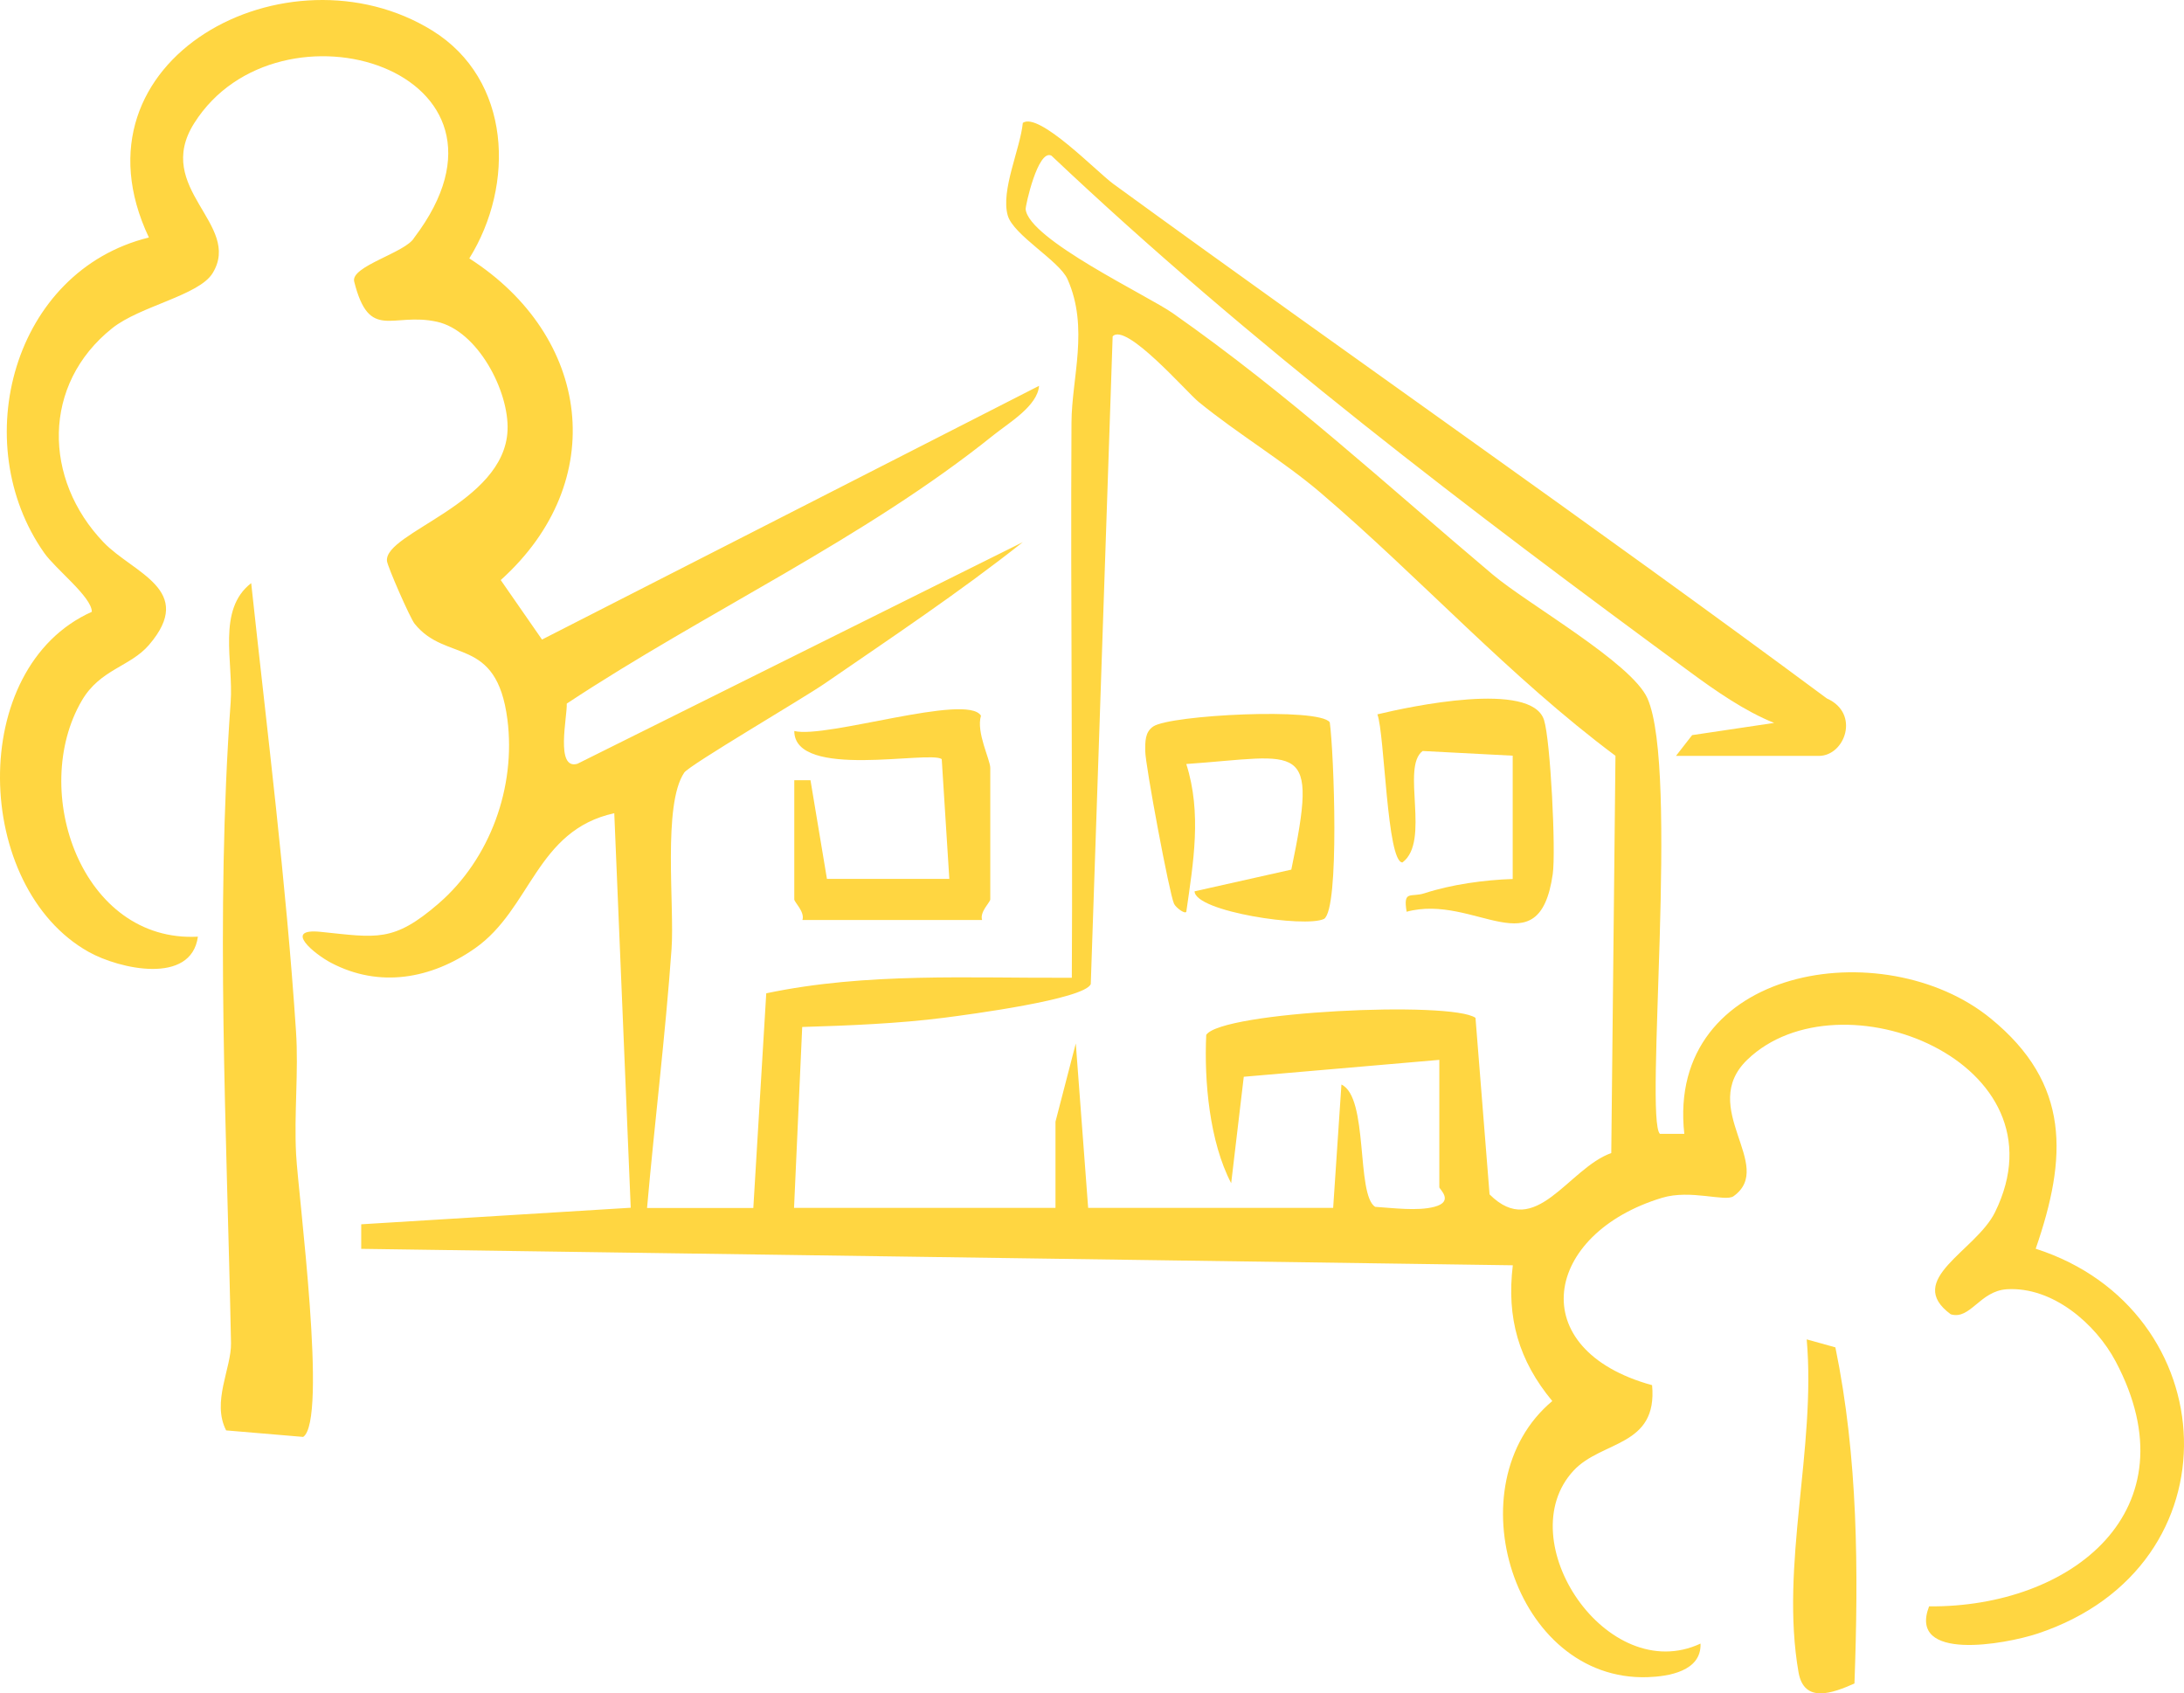 <?xml version="1.0" encoding="UTF-8"?> <svg xmlns="http://www.w3.org/2000/svg" width="138" height="107" viewBox="0 0 138 107" fill="none"><g clip-path="url(#clip0_5380_54)"><path d="M105.91 47.75L106.921 46.451L112.103 45.679C110.253 44.943 108.383 43.637 106.785 42.461C92.831 32.208 78.977 21.696 66.435 9.834C65.582 9.401 64.787 13.023 64.808 13.218C64.994 15.123 72.534 18.687 74.096 19.784C81.5 24.979 87.491 30.549 94.321 36.306C96.536 38.175 103.101 41.884 104.097 44.128C106.104 48.645 103.896 70.701 104.885 71.647H106.426C105.258 61.084 119.033 58.832 125.791 64.359C130.837 68.479 130.629 73.133 128.629 78.905C140.627 82.758 141.566 98.963 128.758 103.22C126.694 103.906 120.538 105.01 121.893 101.503C130.865 101.582 138.677 95.45 133.682 86.026C132.414 83.638 129.69 81.286 126.802 81.466C125.089 81.575 124.501 83.422 123.261 83.047C120.287 80.86 124.845 79.057 126.056 76.603C130.736 67.108 116.245 61.358 110.418 66.95C107.243 69.994 112.224 73.667 109.537 75.586C109.014 75.961 106.828 75.139 105.022 75.687C97.539 77.945 96.199 85.276 104.391 87.527C104.749 91.438 101.216 91.005 99.431 92.924C95.339 97.326 101.553 106.604 107.451 103.855C107.516 105.609 105.416 105.933 104.104 105.977C95.647 106.251 91.799 93.783 98.084 88.53C95.963 85.969 95.189 83.285 95.59 79.951L22.824 78.912V77.361L39.853 76.315L38.814 51.386C33.876 52.461 33.568 57.433 30.013 59.922C27.253 61.856 23.978 62.447 20.918 60.838C19.886 60.297 17.829 58.63 20.273 58.883C23.799 59.244 24.852 59.568 27.712 57.093C30.973 54.272 32.607 49.734 32.062 45.463C31.374 40.123 28.2 41.906 26.2 39.416C25.906 39.048 24.487 35.801 24.451 35.448C24.272 33.644 31.869 31.833 32.07 27.194C32.177 24.712 30.177 20.895 27.612 20.332C24.774 19.704 23.34 21.609 22.38 17.792C22.136 16.818 25.641 15.967 26.171 15.022C34.191 4.459 17.607 -0.657 12.275 7.778C9.651 11.919 15.328 14.17 13.436 17.258C12.576 18.673 8.842 19.336 7.086 20.743C2.642 24.286 2.728 30.289 6.548 34.272C8.419 36.22 12.404 37.266 9.415 40.751C8.225 42.136 6.333 42.281 5.172 44.265C1.832 49.972 5.165 59.576 12.504 59.186C12.088 62.252 7.544 61.235 5.609 60.153C-1.687 56.076 -2.117 42.201 5.803 38.659C5.803 37.721 3.509 35.96 2.793 34.936C-2.088 27.995 0.815 17.121 9.408 15.007C4.061 3.708 18.202 -3.709 27.318 1.933C32.313 5.029 32.55 11.674 29.654 16.328C37.33 21.248 38.57 30.419 31.64 36.653L34.248 40.412L65.654 24.38C65.561 25.65 63.747 26.718 62.801 27.475C54.559 34.099 44.605 38.644 35.811 44.46C35.854 45.268 35.072 48.673 36.484 48.262L64.629 34.257C60.615 37.432 56.315 40.297 52.101 43.197C50.739 44.135 43.558 48.342 43.236 48.818C41.86 50.845 42.627 57.238 42.433 59.958C42.046 65.405 41.365 70.889 40.885 76.329H47.6L48.417 62.765C54.774 61.43 61.275 61.819 67.725 61.783C67.79 50.095 67.639 38.392 67.704 26.696C67.718 23.86 68.822 20.722 67.453 17.641C66.937 16.479 64.034 14.863 63.676 13.615C63.224 12.027 64.464 9.423 64.629 7.763C65.654 7.063 69.28 10.837 70.341 11.616C85.327 22.526 100.549 33.096 115.435 44.135C117.549 45.073 116.582 47.764 114.926 47.764H105.896L105.91 47.75ZM50.18 76.322H66.693V70.875L67.976 65.932L68.757 76.322H84.238L84.761 68.53C86.488 69.331 85.678 75.471 86.889 76.257C88.014 76.329 89.57 76.538 90.63 76.257C91.906 75.925 90.946 75.132 90.946 75.023V66.971L78.59 68.039L77.794 74.764C76.426 72.144 76.082 68.335 76.218 65.391C77.207 63.912 91.713 63.234 93.232 64.316L94.121 75.471C97.031 78.386 99.087 73.826 101.811 72.859L102.076 47.757C95.375 42.757 89.785 36.552 83.449 31.14C81.091 29.127 78.203 27.41 75.738 25.397C74.999 24.798 71.136 20.339 70.305 21.256L68.922 62.188C68.485 63.147 61.239 64.107 59.655 64.309C56.81 64.677 53.57 64.807 50.689 64.893L50.173 76.322H50.18Z" fill="#FFD641"></path><path d="M19.148 90.795L14.289 90.384C13.364 88.587 14.625 86.452 14.597 84.872C14.332 71.379 13.6 57.88 14.575 44.373C14.761 41.818 13.694 38.528 15.872 36.847C16.883 46.234 18.08 55.729 18.703 65.16C18.875 67.735 18.574 70.362 18.71 72.945C18.847 75.528 20.724 89.807 19.148 90.802V90.795Z" fill="#FFD641"></path><path d="M59.985 55.542L59.505 47.966C58.738 47.404 50.195 49.287 50.188 46.191C52.209 46.689 61.117 43.774 61.984 45.224C61.669 46.271 62.572 48.002 62.572 48.522V56.834C62.572 57.007 61.891 57.62 62.056 58.133H50.703C50.868 57.62 50.188 57.007 50.188 56.834V49.301H51.212L52.252 55.535H59.992L59.985 55.542Z" fill="#FFD641"></path><path d="M117.185 106.373C115.794 106.993 113.995 107.657 113.644 105.673C112.462 98.898 114.762 91.538 114.16 84.633L115.973 85.138C117.407 92.123 117.435 99.251 117.177 106.373H117.185Z" fill="#FFD641"></path><path d="M83.651 58.067C82.483 58.637 75.524 57.613 75.481 56.321L81.594 54.95C83.329 46.646 82.211 47.771 74.958 48.276C75.947 51.386 75.402 54.503 74.958 57.62C74.843 57.764 74.299 57.346 74.184 57.108C73.897 56.523 72.364 48.312 72.364 47.461C72.364 46.877 72.335 46.263 72.872 45.903C73.955 45.174 83.372 44.69 84.024 45.643C84.282 47.475 84.662 57.44 83.659 58.067H83.651Z" fill="#FFD641"></path><path d="M88.882 57.62C88.646 56.213 89.14 56.725 90.007 56.444C91.706 55.889 93.792 55.6 95.583 55.542V47.75L89.893 47.454C88.51 48.479 90.409 53.161 88.617 54.496C87.628 54.496 87.499 46.386 87.033 45.138C89.076 44.647 96.759 42.995 97.561 45.492C97.97 46.769 98.321 53.775 98.113 55.232C97.246 61.285 93.182 56.437 88.875 57.613L88.882 57.62Z" fill="#FFD641"></path></g><defs><clipPath id="clip0_5380_54"><rect width="138" height="107" fill="white"></rect></clipPath></defs></svg> 